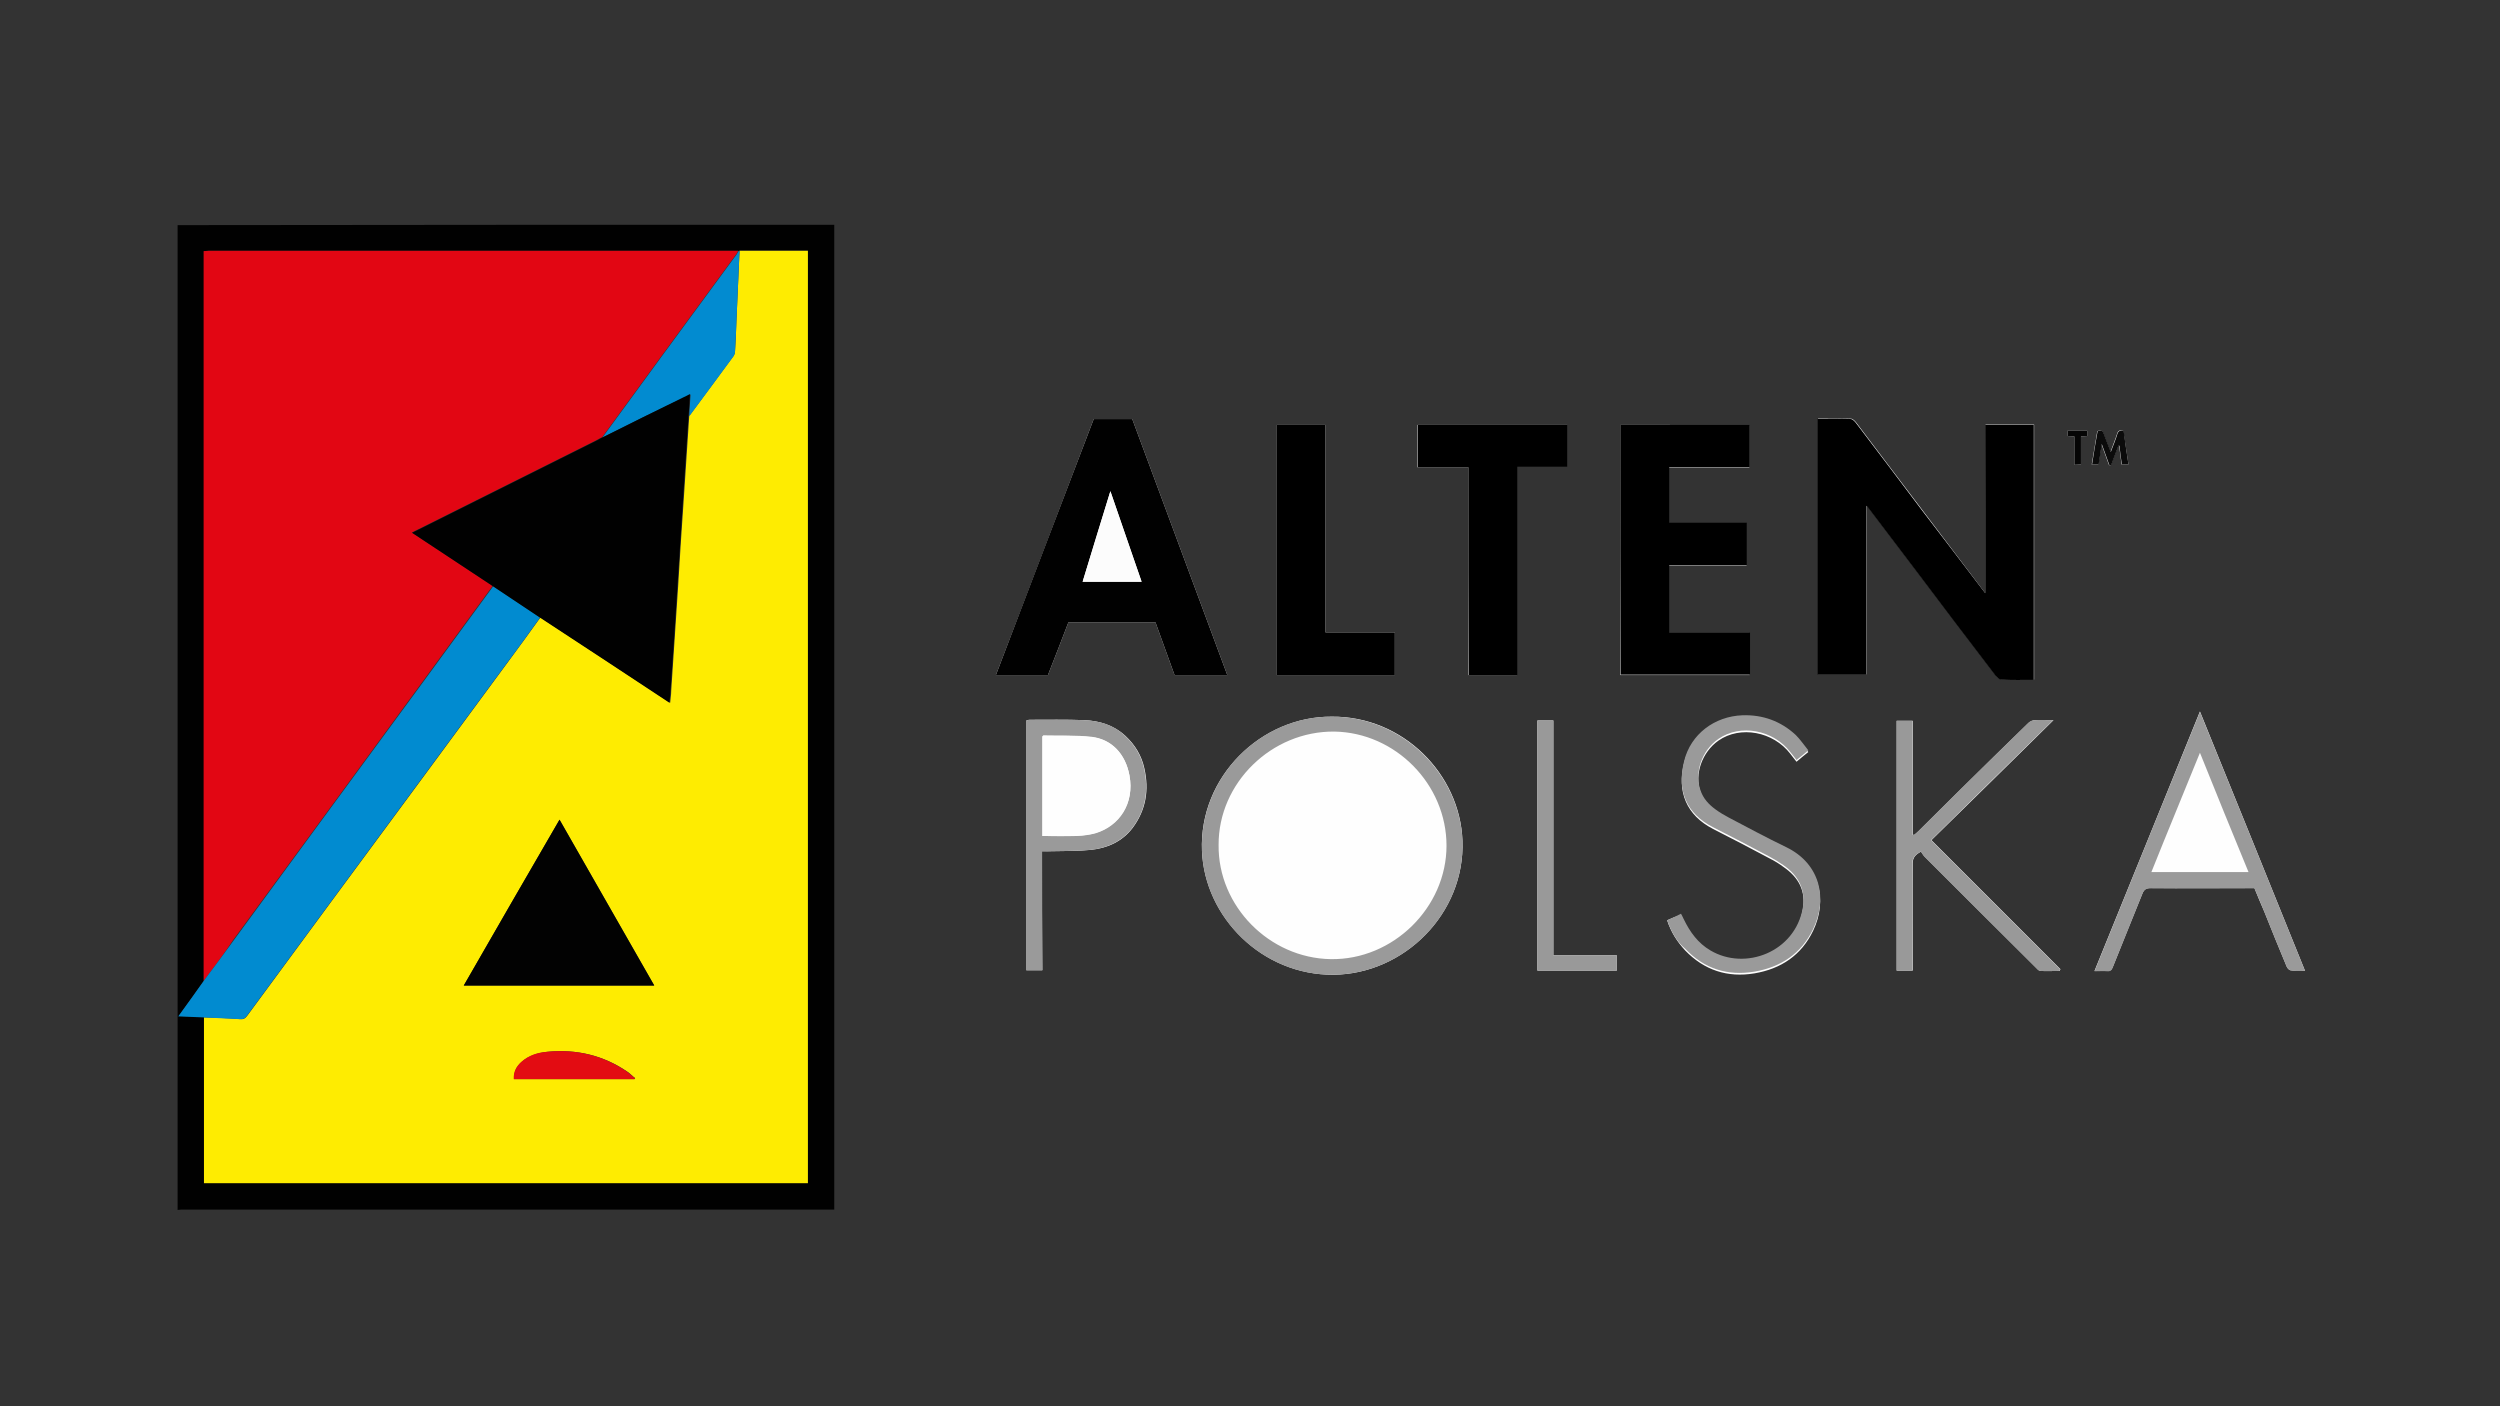 <?xml version="1.0" encoding="utf-8"?>
<!-- Generator: Adobe Illustrator 26.5.0, SVG Export Plug-In . SVG Version: 6.00 Build 0)  -->
<svg version="1.1" id="Layer_1" xmlns="http://www.w3.org/2000/svg" xmlns:xlink="http://www.w3.org/1999/xlink" x="0px" y="0px"
	 viewBox="0 0 720.7 405.4" style="enable-background:new 0 0 720.7 405.4;" xml:space="preserve">
<rect x="0" y="0" width="720.7" height="405.4" fill="#333333" stroke="none"/>
<style type="text/css">
	.st0{fill:#FEFEFE;}
	.st1{fill:#010101;}
	.st2{fill:#9A9A9A;}
	.st3{fill:#999999;}
	.st4{fill:#0B0B0B;}
	.st5{fill:#050505;}
	.st6{fill:#FEEC01;}
	.st7{fill:#E20613;}
	.st8{fill:#018BD0;}
	.st9{fill:#028BD0;}
	.st10{fill:#FCFCFC;}
	.st11{fill:#020202;}
	.st12{fill:#E30C12;}
</style>
<g>
	<g>
		<path class="st0" d="M572.3,171c-6.2-8.2-12.1-16-18-23.8c-6.4-8.5-12.8-16.9-19.2-25.4c-0.4-0.5-1-1.1-1.5-1.1
			c-3.2-0.1-6.3-0.1-9.5-0.1c0,24.7,0,49.3,0,73.8c4.7,0,9.3,0,14.1,0c0-16.2,0-32.4,0-48.7c0.4,0.5,0.6,0.7,0.8,1
			c4.4,5.8,8.8,11.6,13.2,17.4c7.7,10.2,15.5,20.4,23.2,30.6c0.4,0.5,1,1.1,1.5,1.1c3.2,0.1,6.3,0.1,9.5,0.1c0-24.6,0-49.1,0-73.5
			c-4.7,0-9.3,0-14,0C572.3,138.6,572.3,154.6,572.3,171z M353.8,194.6c-9.2-24.8-18.3-49.3-27.4-73.8c-3.8,0-7.4,0-11.1,0
			c-9.4,24.6-18.7,49.2-28.2,73.8c5.1,0,10,0,15,0c2-5.1,4-10.2,5.9-15.2c8.5,0,16.8,0,25.1,0c1.8,5.1,3.7,10.1,5.5,15.2
			C343.6,194.6,348.6,194.6,353.8,194.6z M467.1,122.5c0,24.1,0,48.1,0,72.1c12.5,0,24.9,0,37.3,0c0-4.1,0-8,0-12.2
			c-7.8,0-15.5,0-23.3,0c0-6.5,0-12.9,0-19.4c7.5,0,15,0,22.4,0c0-4.2,0-8.1,0-12.2c-7.5,0-14.9,0-22.4,0c0-5.4,0-10.6,0-16
			c7.8,0,15.5,0,23.2,0c0-4.1,0-8.1,0-12.2C491.9,122.5,479.5,122.5,467.1,122.5z M423.3,134.7c0,20.1,0,40,0,59.9c4.7,0,9.3,0,14,0
			c0-20,0-39.9,0-60c5,0,9.8,0,14.5,0c0-4.2,0-8.2,0-12.1c-14.5,0-28.8,0-43.2,0c0,4.1,0,8.1,0,12.2
			C413.5,134.7,418.3,134.7,423.3,134.7z M368.1,194.6c11.4,0,22.7,0,34,0c0-4.1,0-8.1,0-12.3c-6.7,0-13.3,0-20,0
			c0-20,0-39.9,0-59.8c-4.7,0-9.3,0-14,0C368.1,146.6,368.1,170.5,368.1,194.6z M383.9,206.6c-20.2-0.1-38.3,17.2-37.4,38.7
			c0.8,19.1,17.3,35.8,37.9,35.7c20.3-0.2,38-17.6,37.2-38.7C420.9,223.2,404.5,206.4,383.9,206.6z M664.5,279.9
			c-10.1-25-20.1-49.7-30.3-74.8c-10.2,25.1-20.2,49.8-30.4,74.8c1.5,0,2.6-0.1,3.6,0c1,0.1,1.4-0.4,1.7-1.2
			c2.8-7.1,5.7-14.1,8.5-21.1c0.5-1.2,1.1-1.6,2.4-1.6c9.4,0.1,18.9,0,28.3,0c0.6,0,1.1,0,1.6,0c1,2.4,1.9,4.7,2.9,6.9
			c2.1,5.2,4.2,10.5,6.4,15.7c0.2,0.5,0.7,1.1,1.2,1.1C661.7,280,663,279.9,664.5,279.9z M551.8,240.7c-0.1,0-0.3-0.1-0.4-0.1
			c0-11,0-21.9,0-32.8c-1.7,0-3.2,0-4.6,0c0,24.1,0,48,0,72c1.5,0,3,0,4.6,0c0-0.7,0-1.3,0-1.9c0-9.7,0-19.3,0-29
			c0-1.6,0.7-2.5,2.4-3.4c0.4,0.5,0.7,1.2,1.2,1.6c10.6,10.6,21.2,21.2,31.9,31.8c0.4,0.4,0.9,0.9,1.3,1c1.8,0.1,3.7,0,5.5,0
			c0.1-0.2,0.2-0.3,0.3-0.5c-12.4-12.4-24.8-24.8-37.2-37.2c11.6-11.4,23.3-22.8,35.2-34.6c-2.1,0-3.7-0.1-5.3,0
			c-0.7,0-1.4,0.4-1.9,0.8c-6.6,6.4-13.1,12.8-19.6,19.2c-4,4-8.1,8-12.1,12C552.7,240,552.2,240.4,551.8,240.7z M480.6,265.3
			c1.1,3.4,2.9,6.2,5.2,8.7c5.5,5.7,12.2,7.9,20,6.6c7.6-1.3,13.5-5.2,16.9-12.3c4.1-8.6,2.2-18.7-7.8-23.6
			c-5.6-2.7-11-5.6-16.5-8.5c-1.4-0.7-2.7-1.5-3.9-2.4c-1.9-1.4-3.5-3.2-4.3-5.5c-1.8-5.1,0.5-11.5,5.2-14.8
			c6.3-4.4,15.8-2.6,20.7,3.8c0.6,0.7,1.1,1.5,1.8,2.3c1.2-1,2.1-1.8,3.4-2.8c-1.2-1.6-2.3-3.1-3.6-4.4c-4.3-4-9.4-5.8-15.4-5.7
			c-8,0.2-14.9,5.4-16.8,13.2c-2.1,8.3,0.6,15.1,8.4,19.1c5.5,2.8,10.9,5.6,16.3,8.5c1.4,0.7,2.7,1.5,3.9,2.4c4.4,3,6.6,7,5.6,12.4
			c-2.2,12.6-16.6,18-26.6,12.2c-3.6-2.1-6-5.3-7.7-9c-0.3-0.5-0.5-1.1-0.8-1.6C483.2,264.1,482,264.7,480.6,265.3z M300.4,245.4
			c0.9,0,1.6,0,2.2,0c4-0.1,8,0,11.9-0.4c4.8-0.5,9-2.4,12-6.3c3.9-5.2,4.8-11,3.4-17.2c-0.8-3.7-2.7-6.8-5.5-9.4
			c-3.4-3.1-7.5-4.3-11.8-4.5c-5.3-0.2-10.6-0.1-15.8-0.1c-0.3,0-0.6,0.1-0.9,0.2c0,24.1,0,48.1,0,72c1.6,0,3,0,4.6,0
			C300.4,268.3,300.4,257,300.4,245.4z M443.2,207.7c0,24.1,0,48.1,0,72.1c7.7,0,15.3,0,22.9,0c0-1.5,0-2.9,0-4.4
			c-6.1,0-12.1,0-18.3,0c0-22.7,0-45.2,0-67.7C446.2,207.7,444.8,207.7,443.2,207.7z M613.6,133.9c-0.5-3.3-1-6.6-1.5-9.7
			c-1-0.3-1.5-0.1-1.8,0.9c-0.5,1.6-1.2,3.2-1.9,5.2c-0.8-2-1.4-3.6-2-5.2c-0.3-1-0.8-1.2-1.8-0.8c-0.5,3.2-1.1,6.4-1.6,9.6
			c0.8,0,1.4,0,1.9,0c0.3-1.9,0.6-3.7,0.9-5.9c0.8,2.2,1.5,4.2,2.2,6.1c0.2,0,0.3,0,0.5,0c0.7-1.9,1.4-3.7,2.1-5.6
			c0.1,0,0.2,0,0.3,0c0.2,1.8,0.5,3.5,0.7,5.4C612.3,133.9,612.9,133.9,613.6,133.9z M598,125.8c0,2.7,0,5.4,0,8.2
			c0.7,0,1.2-0.1,1.9-0.1c0-2.7,0-5.4,0-8.1c0.7,0,1.2-0.1,1.8-0.1c0-0.5,0-1,0-1.5c-1.9,0-3.7,0-5.7,0c0,0.5,0.1,1,0.1,1.5
			C596.7,125.7,597.3,125.8,598,125.8z"/>
		<path class="st1" d="M240.5,64.8c0,94.6,0,189.1,0,283.9c-0.8,0-1.4,0-2.1,0c-61.7,0-123.4,0-185.2,0c-0.7,0-1.4,0-2,0.1
			c0-94.6,0-189.3,0-283.9C114.3,64.8,177.4,64.8,240.5,64.8z M212.9,72.3c-0.1,0-0.2,0-0.3,0c-50.8,0-101.6,0-152.4,0
			c-0.4,0-0.9,0.1-1.4,0.1c0,0.8,0,1.6,0,2.3c0,64.1,0,128.3,0,192.4c0,5.2,0,10.5,0,15.7c-2.4,3.3-4.8,6.6-7.3,10.1
			c2.6,0.1,5,0.2,7.3,0.3c0,15.9,0,31.9,0,47.8c58.2,0,116.1,0,174.1,0c0-89.6,0-179.1,0-268.8c-6.6,0-13.2,0-19.7,0
			C213.1,72.3,213,72.3,212.9,72.3z"/>
		<path d="M572.3,171c0-16.4,0-32.4,0-48.5c4.7,0,9.3,0,14,0c0,24.4,0,48.9,0,73.5c-3.2,0-6.3,0.1-9.5-0.1c-0.5,0-1.1-0.7-1.5-1.1
			c-7.8-10.2-15.5-20.4-23.2-30.6c-4.4-5.8-8.8-11.6-13.2-17.4c-0.2-0.3-0.4-0.5-0.8-1c0,16.4,0,32.5,0,48.7c-4.8,0-9.4,0-14.1,0
			c0-24.6,0-49.1,0-73.8c3.2,0,6.4-0.1,9.5,0.1c0.5,0,1.1,0.6,1.5,1.1c6.4,8.4,12.8,16.9,19.2,25.4
			C560.2,155.1,566.1,162.9,572.3,171z"/>
		<path class="st1" d="M353.8,194.6c-5.2,0-10.1,0-15.2,0c-1.8-5.1-3.7-10.1-5.5-15.2c-8.3,0-16.6,0-25.1,0
			c-1.9,5-3.9,10.1-5.9,15.2c-5,0-9.9,0-15,0c9.4-24.7,18.8-49.2,28.2-73.8c3.6,0,7.3,0,11.1,0C335.5,145.3,344.6,169.8,353.8,194.6
			z M329.1,167.7c-3-8.7-5.9-17.2-9-26.1c-2.7,8.9-5.3,17.4-8,26.1C317.8,167.7,323.3,167.7,329.1,167.7z"/>
		<path d="M467.1,122.5c12.5,0,24.8,0,37.3,0c0,4.1,0,8.1,0,12.2c-7.8,0-15.5,0-23.2,0c0,5.4,0,10.6,0,16c7.5,0,14.9,0,22.4,0
			c0,4.1,0,8.1,0,12.2c-7.4,0-14.9,0-22.4,0c0,6.5,0,12.9,0,19.4c7.7,0,15.5,0,23.3,0c0,4.2,0,8.1,0,12.2c-12.4,0-24.8,0-37.3,0
			C467.1,170.6,467.1,146.6,467.1,122.5z"/>
		<path d="M423.3,134.7c-5,0-9.8,0-14.6,0c0-4.1,0-8.1,0-12.2c14.3,0,28.7,0,43.2,0c0,3.9,0,7.9,0,12.1c-4.7,0-9.6,0-14.5,0
			c0,20.1,0,40,0,60c-4.7,0-9.3,0-14,0C423.3,174.7,423.3,154.8,423.3,134.7z"/>
		<path d="M368.1,194.6c0-24,0-48,0-72.1c4.6,0,9.3,0,14,0c0,19.9,0,39.8,0,59.8c6.7,0,13.3,0,20,0c0,4.2,0,8.2,0,12.3
			C390.8,194.6,379.5,194.6,368.1,194.6z"/>
		<path class="st2" d="M383.9,206.6c20.5-0.1,36.9,16.7,37.7,35.7c0.8,21.1-16.8,38.5-37.2,38.7c-20.6,0.2-37.2-16.6-37.9-35.7
			C345.7,223.7,363.7,206.4,383.9,206.6z M351.3,243.6c-0.2,17.6,14.6,32.6,32.3,32.9c18,0.3,33.4-14.9,33.4-32.7
			c0-17.7-14.7-32.6-32.3-32.9C366.6,210.7,351.2,225.7,351.3,243.6z"/>
		<path class="st2" d="M664.5,279.9c-1.5,0-2.8,0.1-4.1-0.1c-0.4-0.1-1-0.6-1.2-1.1c-2.2-5.2-4.3-10.5-6.4-15.7
			c-0.9-2.3-1.9-4.5-2.9-6.9c-0.5,0-1,0-1.6,0c-9.4,0-18.9,0-28.3,0c-1.3,0-1.9,0.3-2.4,1.6c-2.8,7.1-5.7,14.1-8.5,21.1
			c-0.3,0.9-0.7,1.3-1.7,1.2c-1.1-0.1-2.1,0-3.6,0c10.1-25,20.2-49.7,30.4-74.8C644.4,230.2,654.4,254.9,664.5,279.9z M634.2,217
			c-4.7,11.6-9.4,22.9-14,34.4c9.5,0,18.6,0,28,0C643.5,240,638.9,228.7,634.2,217z"/>
		<path class="st3" d="M551.8,240.7c0.4-0.4,0.8-0.7,1.2-1.1c4-4,8.1-8,12.1-12c6.5-6.4,13-12.8,19.6-19.2c0.5-0.5,1.2-0.8,1.9-0.8
			c1.6-0.1,3.2,0,5.3,0c-12,11.7-23.6,23.2-35.2,34.6c12.4,12.4,24.8,24.8,37.2,37.2c-0.1,0.2-0.2,0.3-0.3,0.5c-1.8,0-3.7,0.1-5.5,0
			c-0.5,0-0.9-0.6-1.3-1c-10.6-10.6-21.3-21.2-31.9-31.8c-0.5-0.5-0.8-1.1-1.2-1.6c-1.7,1-2.4,1.8-2.4,3.4c0.1,9.7,0,19.3,0,29
			c0,0.6,0,1.2,0,1.9c-1.6,0-3,0-4.6,0c0-24,0-47.9,0-72c1.4,0,2.9,0,4.6,0c0,10.9,0,21.9,0,32.8
			C551.6,240.6,551.7,240.7,551.8,240.7z"/>
		<path class="st2" d="M480.6,265.3c1.4-0.6,2.6-1.2,4-1.9c0.3,0.6,0.6,1.1,0.8,1.6c1.8,3.7,4.1,6.9,7.7,9
			c10,5.9,24.3,0.5,26.6-12.2c0.9-5.3-1.2-9.4-5.6-12.4c-1.3-0.9-2.6-1.7-3.9-2.4c-5.4-2.9-10.8-5.7-16.3-8.5
			c-7.9-4-10.5-10.7-8.4-19.1c1.9-7.8,8.8-12.9,16.8-13.2c5.9-0.2,11.1,1.7,15.4,5.7c1.3,1.3,2.3,2.8,3.6,4.4
			c-1.2,1-2.2,1.9-3.4,2.8c-0.6-0.8-1.2-1.6-1.8-2.3c-4.9-6.4-14.4-8.2-20.7-3.8c-4.8,3.3-7,9.7-5.2,14.8c0.8,2.4,2.4,4.1,4.3,5.5
			c1.2,0.9,2.6,1.7,3.9,2.4c5.5,2.9,10.9,5.8,16.5,8.5c10.1,4.9,11.9,15.1,7.8,23.6c-3.4,7.1-9.3,11-16.9,12.3
			c-7.8,1.3-14.5-0.8-20-6.6C483.5,271.6,481.8,268.7,480.6,265.3z"/>
		<path class="st2" d="M300.4,245.4c0,11.6,0,22.9,0,34.3c-1.5,0-3,0-4.6,0c0-23.9,0-47.9,0-72c0.3,0,0.6-0.2,0.9-0.2
			c5.3,0,10.6-0.1,15.8,0.1c4.4,0.2,8.5,1.3,11.8,4.5c2.8,2.6,4.7,5.7,5.5,9.4c1.4,6.2,0.5,12.1-3.4,17.2c-3,3.9-7.3,5.8-12,6.3
			c-3.9,0.4-7.9,0.3-11.9,0.4C302,245.5,301.3,245.4,300.4,245.4z M300.5,241c3.4,0,6.7,0.1,10,0c1.8-0.1,3.6-0.3,5.4-0.8
			c6.8-2.1,11.2-8.5,9.7-16.6c-1.1-6.2-5.1-10.4-10.9-11.1c-4.6-0.5-9.3-0.3-13.9-0.4c-0.1,0-0.2,0.1-0.3,0.3
			C300.5,221.8,300.5,231.3,300.5,241z"/>
		<path class="st3" d="M443.2,207.7c1.6,0,3,0,4.6,0c0,22.6,0,45.1,0,67.7c6.2,0,12.2,0,18.3,0c0,1.5,0,2.9,0,4.4
			c-7.6,0-15.2,0-22.9,0C443.2,255.8,443.2,231.8,443.2,207.7z"/>
		<path class="st4" d="M613.6,133.9c-0.8,0-1.3,0-1.9,0c-0.3-1.8-0.5-3.6-0.7-5.4c-0.1,0-0.2,0-0.3,0c-0.7,1.9-1.4,3.7-2.1,5.6
			c-0.2,0-0.3,0-0.5,0c-0.7-1.9-1.4-3.8-2.2-6.1c-0.3,2.2-0.6,3.9-0.9,5.9c-0.5,0-1.1,0-1.9,0c0.5-3.2,1-6.4,1.6-9.6
			c1-0.4,1.5-0.2,1.8,0.8c0.6,1.6,1.2,3.2,2,5.2c0.7-1.9,1.4-3.5,1.9-5.2c0.3-0.9,0.8-1.1,1.8-0.9
			C612.6,127.4,613.1,130.6,613.6,133.9z"/>
		<path class="st5" d="M598,125.8c-0.7,0-1.2-0.1-1.9-0.1c0-0.5-0.1-1-0.1-1.5c2,0,3.8,0,5.7,0c0,0.5,0,1,0,1.5
			c-0.6,0-1.2,0.1-1.8,0.1c0,2.7,0,5.4,0,8.1c-0.7,0-1.2,0.1-1.9,0.1C598,131.2,598,128.6,598,125.8z"/>
		<path class="st6" d="M213.2,72.3c6.5,0,13.1,0,19.7,0c0,89.6,0,179.1,0,268.8c-58,0-116,0-174.1,0c0-16,0-31.9,0-47.8
			c3.5,0.1,6.9,0.2,10.4,0.5c1,0.1,1.5-0.2,2.1-1c8-10.9,16-21.7,24-32.6c17.1-23.2,34.3-46.4,51.4-69.7c3.1-4.2,6.1-8.3,9.1-12.5
			c12.4,8.2,24.8,16.3,37.4,24.6c0.1-1.2,0.3-2.3,0.3-3.4c0.7-10.1,1.3-20.1,2-30.2c0.5-8.3,1-16.5,1.6-24.8
			c0.5-8.1,1.1-16.2,1.6-24.3c4.2-5.7,8.5-11.4,12.7-17.2c0.3-0.4,0.5-1,0.5-1.5c0.2-2.9,0.3-5.8,0.4-8.7
			C212.6,85.8,212.9,79.1,213.2,72.3z M133.7,284.1c18.4,0,36.5,0,54.9,0c-9.1-16-18.2-31.8-27.3-47.8
			C152,252.3,142.9,268.1,133.7,284.1z M182.9,311.1c0.1-0.1,0.1-0.2,0.2-0.3c-0.8-0.6-1.5-1.4-2.3-1.9c-6.9-4.7-14.6-6.5-22.9-5.7
			c-2.8,0.3-5.5,1.1-7.6,3c-1.4,1.3-2.2,2.8-2.1,4.9C159.8,311.1,171.3,311.1,182.9,311.1z"/>
		<path class="st7" d="M58.7,282.8c0-5.2,0-10.5,0-15.7c0-64.1,0-128.3,0-192.4c0-0.7,0-1.5,0-2.3c0.5,0,1-0.1,1.4-0.1
			c50.8,0,101.6,0,152.4,0c0.1,0,0.2,0,0.3,0c-0.2,0.3-0.3,0.6-0.5,0.9c-7.2,9.8-14.4,19.6-21.6,29.4c-5.7,7.8-11.4,15.6-17.1,23.4
			c-0.5,0.3-1,0.5-1.5,0.8c-17.2,8.6-34.4,17.2-51.6,25.8c-0.5,0.3-1.1,0.5-1.8,0.9c7.9,5.2,15.6,10.3,23.3,15.4
			c-7.1,9.7-14.2,19.4-21.3,29.1c-17.9,24.4-35.7,48.8-53.6,73.1C64.5,275.1,61.6,278.9,58.7,282.8z"/>
		<path class="st8" d="M58.7,282.8c2.9-3.9,5.8-7.7,8.6-11.6c17.9-24.4,35.7-48.8,53.6-73.1c7.1-9.7,14.2-19.4,21.3-29.1
			c4.5,3,9,6,13.5,9c-3,4.2-6,8.4-9.1,12.5c-17.1,23.2-34.3,46.5-51.4,69.7c-8,10.9-16,21.7-24,32.6c-0.6,0.8-1.1,1.1-2.1,1
			c-3.5-0.2-6.9-0.3-10.4-0.5c-2.3-0.1-4.7-0.2-7.3-0.3C54,289.4,56.4,286.1,58.7,282.8z"/>
		<path class="st9" d="M173.7,126.1c5.7-7.8,11.4-15.6,17.1-23.4c7.2-9.8,14.4-19.6,21.6-29.4c0.2-0.3,0.3-0.6,0.5-0.9
			c0.1,0,0.2,0,0.3,0c-0.3,6.7-0.6,13.5-0.9,20.2c-0.1,2.9-0.2,5.8-0.4,8.7c0,0.5-0.2,1.1-0.5,1.5c-4.2,5.7-8.5,11.5-12.7,17.2
			c0.1-2,0.2-4.1,0.4-6.3c-0.8,0.4-1.3,0.6-1.8,0.9C189.3,118.3,181.5,122.2,173.7,126.1z"/>
		<path class="st10" d="M329.1,167.7c-5.8,0-11.3,0-17,0c2.6-8.6,5.2-17.2,8-26.1C323.1,150.5,326.1,159,329.1,167.7z"/>
		<path class="st0" d="M300.5,241c0-9.7,0-19.2,0-28.7c0.1-0.1,0.2-0.3,0.3-0.3c4.6,0.1,9.3-0.1,13.9,0.4c5.8,0.7,9.7,4.9,10.9,11.1
			c1.5,8.1-3,14.5-9.7,16.6c-1.7,0.5-3.6,0.8-5.4,0.8C307.2,241.1,303.9,241,300.5,241z"/>
		<path class="st1" d="M173.7,126.1c7.8-3.9,15.6-7.8,23.4-11.6c0.5-0.2,1-0.5,1.8-0.9c-0.1,2.2-0.2,4.3-0.4,6.3
			c-0.5,8.1-1.1,16.2-1.6,24.3c-0.5,8.3-1.1,16.5-1.6,24.8c-0.6,10.1-1.3,20.1-2,30.2c-0.1,1.1-0.2,2.1-0.3,3.4
			c-12.5-8.3-24.9-16.4-37.4-24.6c-4.5-3-9-6-13.5-9c-7.7-5.1-15.4-10.2-23.3-15.4c0.7-0.4,1.2-0.6,1.8-0.9
			c17.2-8.6,34.4-17.2,51.6-25.8C172.7,126.6,173.2,126.3,173.7,126.1z"/>
		<path class="st11" d="M133.7,284.1c9.2-16,18.3-31.8,27.6-47.8c9.1,16,18.2,31.8,27.3,47.8C170.2,284.1,152.1,284.1,133.7,284.1z"
			/>
		<path class="st12" d="M182.9,311.1c-11.6,0-23.1,0-34.8,0c-0.1-2.1,0.7-3.6,2.1-4.9c2.2-2,4.8-2.8,7.6-3c8.3-0.8,16,1,22.9,5.7
			c0.8,0.6,1.6,1.3,2.3,1.9C183,310.9,183,311,182.9,311.1z"/>
	</g>
</g>
</svg>
